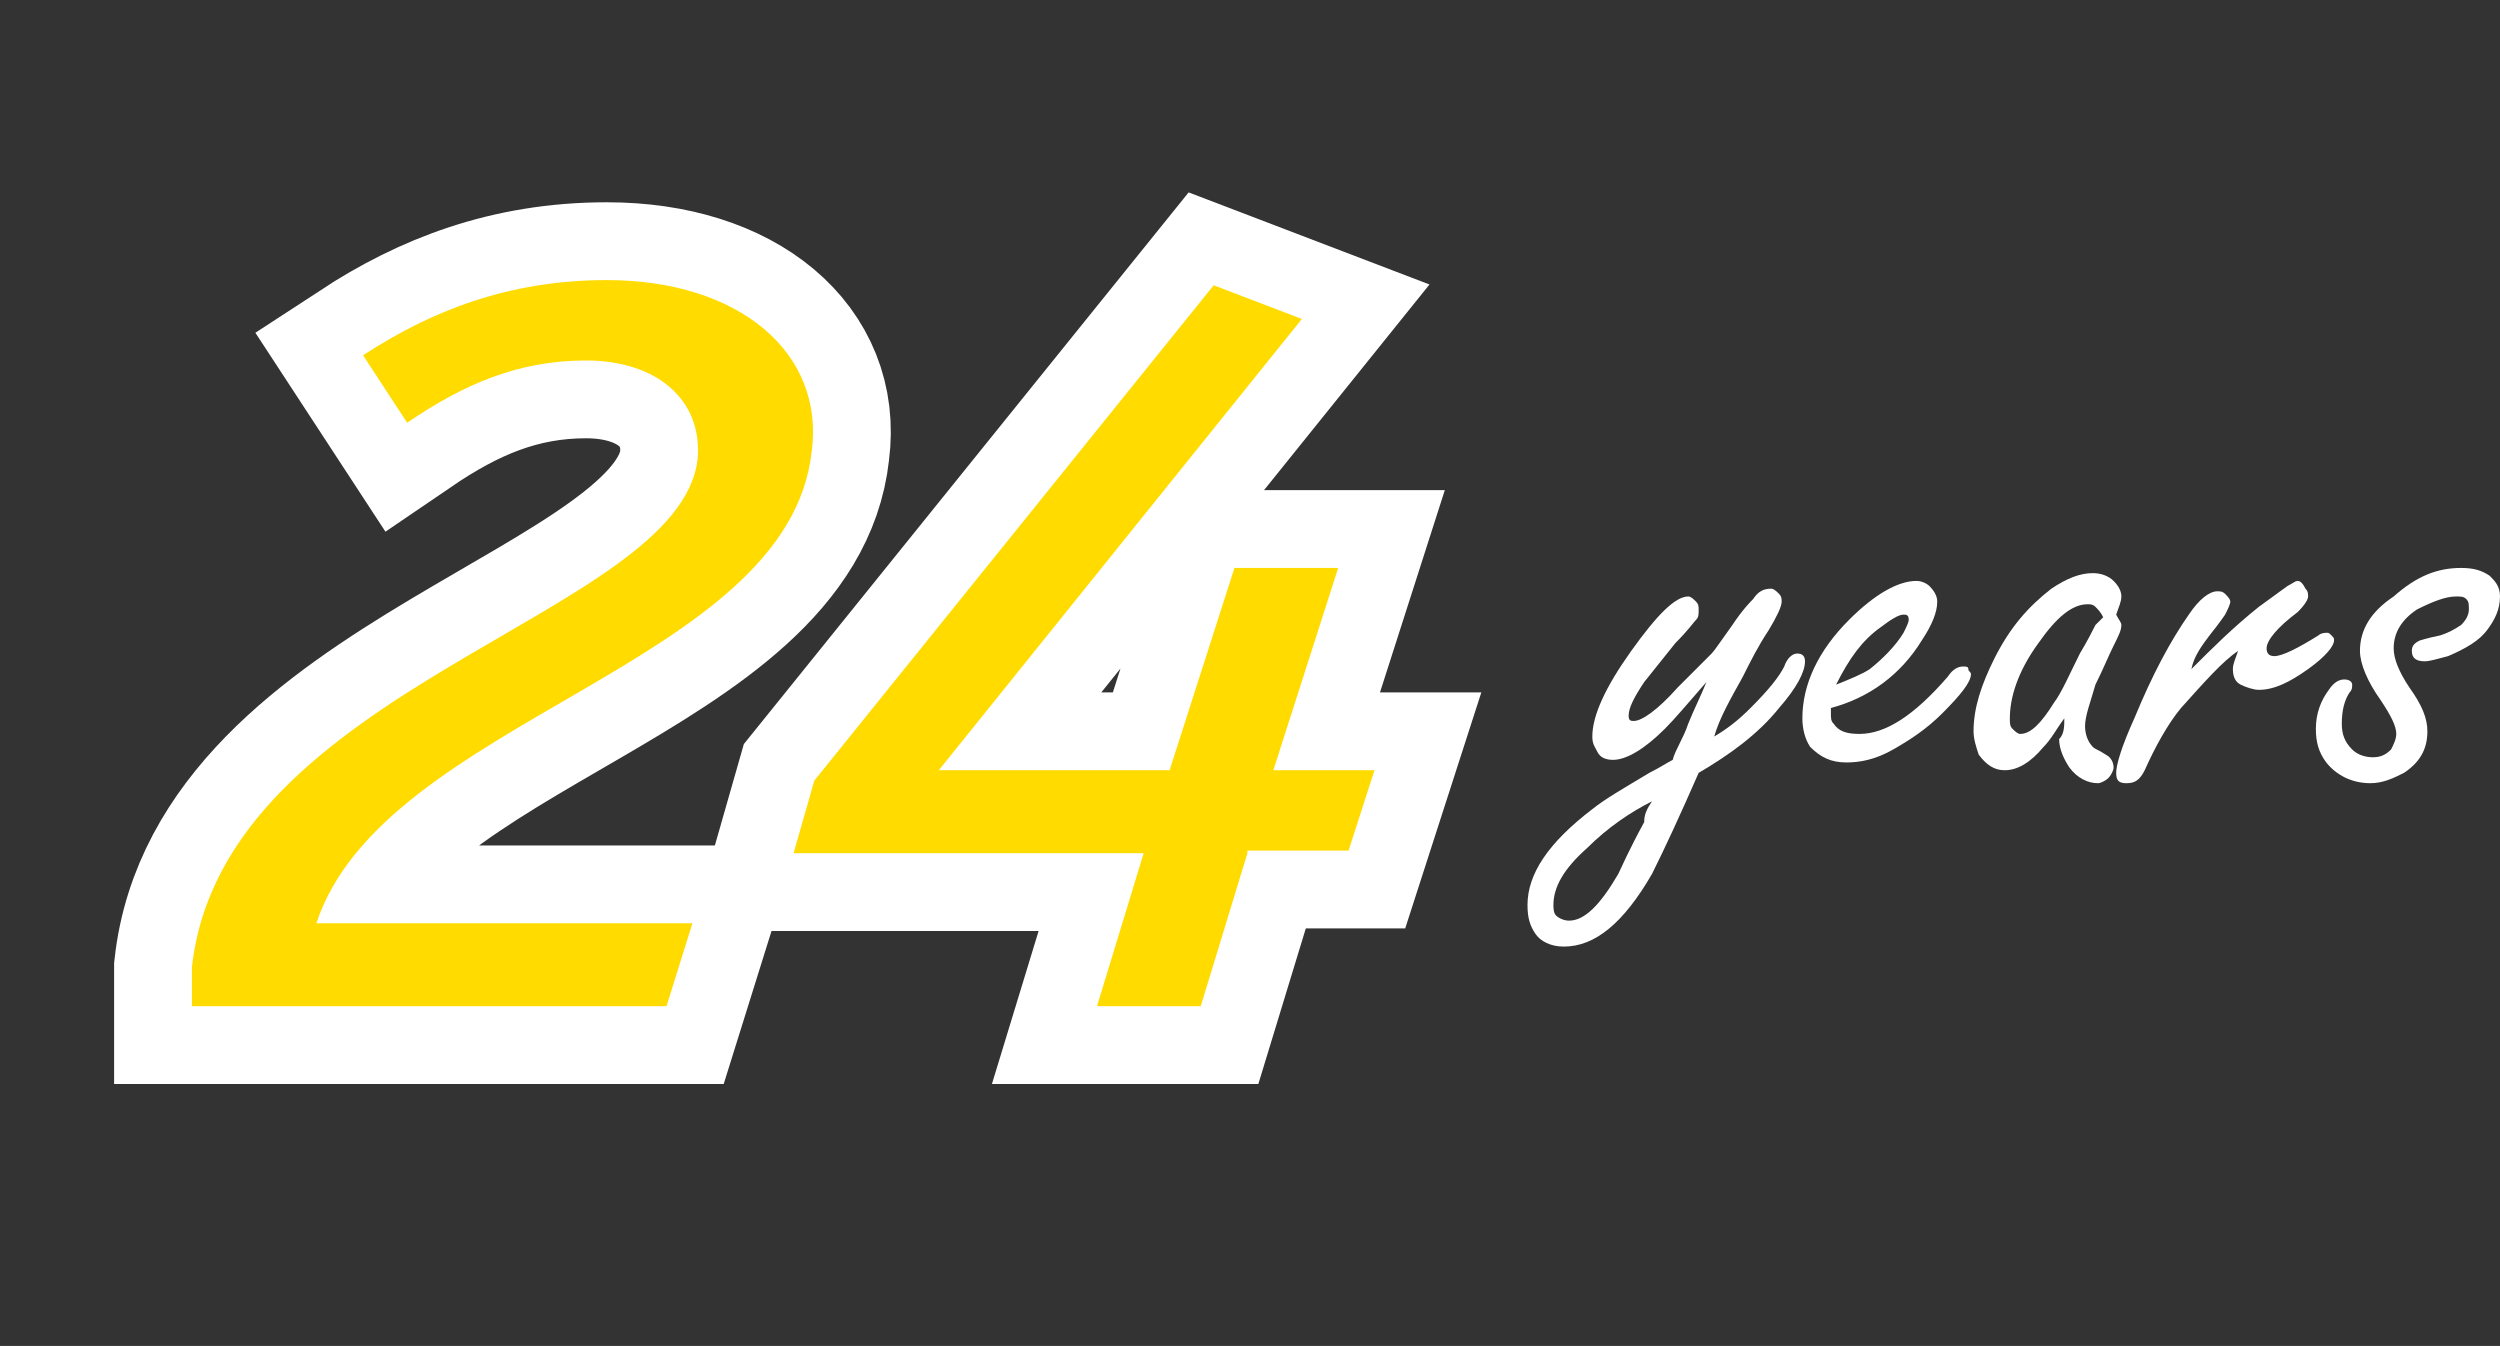 <?xml version="1.0" encoding="utf-8"?>
<!-- Generator: Adobe Illustrator 28.1.0, SVG Export Plug-In . SVG Version: 6.00 Build 0)  -->
<svg version="1.1" id="Camada_1" xmlns="http://www.w3.org/2000/svg" xmlns:xlink="http://www.w3.org/1999/xlink" x="0px" y="0px"
	 viewBox="0 0 96.4 51.9" style="enable-background:new 0 0 96.4 51.9;" xml:space="preserve">
<rect x="0" y="0" width="96.4" height="51.9" fill="#333333" stroke="none"/>
<style type="text/css">
	.st0{enable-background:new    ;}
	.st1{fill:#FFFFFF;}
	.st2{fill:#FFDB00;}
	.st3{fill:none;stroke:#FFFFFF;stroke-width:6;}
</style>
<g class="st0">
	<path class="st1" d="M65.8,26.3c-0.7,0.8-1.2,1.4-1.6,1.8c-0.8,0.8-1.5,1.2-2,1.2c-0.3,0-0.5-0.1-0.6-0.3c-0.1-0.2-0.2-0.3-0.2-0.6
		c0-0.8,0.5-1.9,1.5-3.3s1.7-2.1,2.2-2.1c0.1,0,0.2,0.1,0.3,0.2c0.1,0.1,0.1,0.2,0.1,0.3c0,0.2,0,0.3-0.1,0.4s-0.3,0.4-0.8,0.9
		c-0.4,0.5-0.8,1-1.2,1.5c-0.4,0.6-0.6,1-0.6,1.3c0,0.2,0.1,0.2,0.2,0.2c0.3,0,0.9-0.4,1.7-1.3c0.5-0.5,1-1,1.3-1.3
		c0.1-0.1,0.3-0.4,0.8-1.1c0.4-0.6,0.7-0.9,0.8-1c0.2-0.3,0.4-0.4,0.7-0.4c0.1,0,0.2,0.1,0.3,0.2c0.1,0.1,0.1,0.2,0.1,0.3
		c0,0.2-0.2,0.6-0.5,1.1c-0.4,0.6-0.7,1.2-1,1.8c-0.5,0.9-0.9,1.6-1.1,2.3c0.5-0.3,0.9-0.6,1.4-1.1c0.7-0.7,1.1-1.2,1.3-1.6
		c0.1-0.3,0.3-0.5,0.5-0.5s0.3,0.1,0.3,0.3c0,0.4-0.3,1-1,1.8c-0.8,1-1.9,1.8-3.1,2.5c-0.7,1.6-1.3,2.9-1.8,3.9
		c-1.1,1.9-2.2,2.8-3.4,2.8c-0.5,0-0.9-0.2-1.1-0.5c-0.2-0.3-0.3-0.6-0.3-1.1c0-1.2,0.8-2.4,2.5-3.7c0.5-0.4,1.2-0.8,2.2-1.4
		c0.4-0.2,0.7-0.4,0.9-0.5c0.1-0.4,0.4-0.8,0.6-1.4C65.3,27.4,65.6,26.8,65.8,26.3z M63.7,30.9c-0.8,0.4-1.7,1-2.5,1.8
		c-0.9,0.8-1.3,1.5-1.3,2.2c0,0.1,0,0.3,0.1,0.4c0.1,0.1,0.3,0.2,0.5,0.2c0.6,0,1.2-0.6,1.9-1.8c0.1-0.2,0.4-0.9,1-2
		C63.4,31.4,63.5,31.2,63.7,30.9z"/>
	<path class="st1" d="M70.6,27.3v0.2c0,0.2,0,0.3,0.1,0.4c0.2,0.3,0.5,0.4,1,0.4c1,0,2.1-0.7,3.4-2.2c0.2-0.3,0.4-0.4,0.6-0.4
		c0.1,0,0.2,0,0.2,0.1S76,25.9,76,26c0,0.3-0.4,0.8-1.1,1.5c-0.6,0.6-1.2,1-1.9,1.4c-0.7,0.4-1.3,0.5-1.8,0.5c-0.6,0-1-0.2-1.4-0.6
		c-0.2-0.3-0.3-0.7-0.3-1.1c0-1.3,0.6-2.6,1.8-3.8c1-1,1.9-1.5,2.6-1.5c0.2,0,0.4,0.1,0.5,0.2c0.2,0.2,0.3,0.4,0.3,0.6
		c0,0.4-0.2,0.9-0.6,1.5C73.3,26,72.1,26.9,70.6,27.3z M70.8,26.4c0.5-0.2,1-0.4,1.3-0.6c0.5-0.4,1-0.9,1.3-1.4
		c0.1-0.2,0.2-0.4,0.2-0.5c0-0.2-0.1-0.2-0.2-0.2c-0.2,0-0.5,0.2-0.9,0.5C71.8,24.7,71.3,25.4,70.8,26.4z"/>
	<path class="st1" d="M79.6,27.7c-0.3,0.4-0.5,0.8-0.8,1.1c-0.5,0.6-1,0.9-1.5,0.9c-0.4,0-0.7-0.2-1-0.6c-0.1-0.3-0.2-0.6-0.2-0.9
		c0-0.9,0.3-1.8,0.8-2.8c0.6-1.2,1.3-2,2.2-2.7c0.6-0.4,1.1-0.6,1.6-0.6c0.3,0,0.6,0.1,0.8,0.3c0.2,0.2,0.3,0.4,0.3,0.6
		s-0.1,0.4-0.2,0.7c0.1,0.2,0.2,0.3,0.2,0.4c0,0.2-0.1,0.4-0.3,0.8c-0.2,0.4-0.4,0.9-0.7,1.5c-0.2,0.7-0.4,1.2-0.4,1.6
		c0,0.3,0.1,0.6,0.3,0.8c0.1,0.1,0.2,0.1,0.5,0.3c0.2,0.1,0.3,0.3,0.3,0.5c0,0.1-0.1,0.3-0.2,0.4s-0.3,0.2-0.4,0.2
		c-0.4,0-0.8-0.2-1.1-0.6c-0.2-0.3-0.4-0.7-0.4-1.1C79.6,28.3,79.6,28,79.6,27.7z M81.1,23.8c-0.1-0.2-0.2-0.3-0.3-0.4
		c-0.1-0.1-0.2-0.1-0.3-0.1c-0.6,0-1.2,0.5-1.9,1.5c-0.8,1.1-1.1,2.1-1.1,2.9c0,0.2,0,0.3,0.1,0.4s0.2,0.2,0.3,0.2
		c0.4,0,0.8-0.4,1.3-1.2c0.3-0.4,0.6-1.1,1-1.9c0.3-0.5,0.5-0.9,0.6-1.1C80.8,24.1,80.9,24,81.1,23.8z"/>
	<path class="st1" d="M84.5,25.8c0.8-0.8,1.6-1.6,2.6-2.4c0.4-0.3,0.7-0.5,1.1-0.8c0.2-0.1,0.3-0.2,0.4-0.2s0.2,0.1,0.3,0.3
		C89,22.8,89,22.9,89,23s-0.1,0.3-0.4,0.6c-0.8,0.6-1.2,1.1-1.2,1.4c0,0.2,0.1,0.3,0.3,0.3c0.3,0,0.9-0.3,1.7-0.8
		c0.1-0.1,0.3-0.1,0.3-0.1c0.1,0,0.1,0,0.2,0.1s0.1,0.1,0.1,0.2c0,0.2-0.3,0.6-1,1.1s-1.3,0.8-1.9,0.8c-0.2,0-0.5-0.1-0.7-0.2
		s-0.3-0.3-0.3-0.6c0-0.2,0.1-0.4,0.2-0.7c-0.6,0.4-1.3,1.2-2.2,2.2c-0.5,0.6-1,1.5-1.4,2.4c-0.2,0.4-0.4,0.5-0.7,0.5
		c-0.3,0-0.4-0.1-0.4-0.4s0.2-1,0.7-2.1c0.7-1.7,1.4-3,2.1-4c0.4-0.6,0.8-0.9,1.1-0.9c0.1,0,0.2,0,0.3,0.1c0.1,0.1,0.2,0.2,0.2,0.3
		s-0.1,0.3-0.2,0.5c0,0-0.2,0.3-0.6,0.8C84.9,24.9,84.6,25.3,84.5,25.8z"/>
	<path class="st1" d="M94.9,21.9c0.5,0,0.8,0.1,1.1,0.3c0.2,0.2,0.4,0.4,0.4,0.8c0,0.5-0.2,0.9-0.5,1.3s-0.8,0.7-1.5,1
		c-0.4,0.1-0.7,0.2-0.9,0.2c-0.3,0-0.5-0.1-0.5-0.4c0-0.2,0.1-0.3,0.3-0.4c0,0,0.3-0.1,0.8-0.2c0.3-0.1,0.5-0.2,0.8-0.4
		c0.2-0.2,0.3-0.4,0.3-0.6s0-0.3-0.1-0.4S94.9,23,94.7,23c-0.4,0-0.9,0.2-1.5,0.5c-0.6,0.4-0.9,0.9-0.9,1.5c0,0.4,0.2,0.9,0.6,1.5
		c0.5,0.7,0.7,1.2,0.7,1.7c0,0.7-0.3,1.2-0.9,1.6c-0.4,0.2-0.8,0.4-1.3,0.4c-0.7,0-1.3-0.3-1.7-0.8c-0.3-0.4-0.4-0.8-0.4-1.3
		c0-0.6,0.2-1.1,0.5-1.5c0.2-0.3,0.4-0.4,0.6-0.4s0.3,0.1,0.3,0.2s0,0.2-0.1,0.3c-0.2,0.3-0.3,0.7-0.3,1.2c0,0.4,0.1,0.7,0.4,1
		c0.2,0.2,0.5,0.3,0.8,0.3s0.5-0.1,0.7-0.3c0.1-0.2,0.2-0.4,0.2-0.6c0-0.3-0.2-0.7-0.6-1.3c-0.5-0.7-0.8-1.4-0.8-1.9
		c0-0.8,0.4-1.5,1.3-2.1C93.2,22.2,94,21.9,94.9,21.9z"/>
</g>
<g>
	<g class="st0">
		<path class="st2" d="M12.2,35.6h14.5l-1,3.2H7.4c0-0.4,0-1,0-1.5c1.2-10.9,18.8-13.5,19.5-19.6c0.2-2.3-1.6-3.8-4.3-3.8
			c-2.6,0-4.7,0.9-6.9,2.4L14,13.7c2.6-1.7,5.6-2.9,9.4-2.9c5.1,0,8.4,2.8,7.9,6.6C30.4,25.7,14.8,27.7,12.2,35.6z"/>
		<path class="st2" d="M48.1,32.9l-1.8,5.9h-4l1.8-5.9H30.6l0.8-2.8L46.8,11l3.4,1.3L36.2,29.7h8.9l2.5-7.8h4l-2.5,7.8H53l-1,3.1
			H48.1z"/>
	</g>
	<g>
		<g class="st0">
			<path class="st3" d="M12.2,35.6h14.5l-1,3.2H7.4c0-0.4,0-1,0-1.5c1.2-10.9,18.8-13.5,19.5-19.6c0.2-2.3-1.6-3.8-4.3-3.8
				c-2.6,0-4.7,0.9-6.9,2.4L14,13.7c2.6-1.7,5.6-2.9,9.4-2.9c5.1,0,8.4,2.8,7.9,6.6C30.4,25.7,14.8,27.7,12.2,35.6z"/>
			<path class="st3" d="M48.1,32.9l-1.8,5.9h-4l1.8-5.9H30.6l0.8-2.8L46.8,11l3.4,1.3L36.2,29.7h8.9l2.5-7.8h4l-2.5,7.8H53l-1,3.1
				H48.1z"/>
		</g>
	</g>
	<g>
		<g class="st0">
			<path class="st2" d="M12.2,35.6h14.5l-1,3.2H7.4c0-0.4,0-1,0-1.5c1.2-10.9,18.8-13.5,19.5-19.6c0.2-2.3-1.6-3.8-4.3-3.8
				c-2.6,0-4.7,0.9-6.9,2.4L14,13.7c2.6-1.7,5.6-2.9,9.4-2.9c5.1,0,8.4,2.8,7.9,6.6C30.4,25.7,14.8,27.7,12.2,35.6z"/>
			<path class="st2" d="M48.1,32.9l-1.8,5.9h-4l1.8-5.9H30.6l0.8-2.8L46.8,11l3.4,1.3L36.2,29.7h8.9l2.5-7.8h4l-2.5,7.8H53l-1,3.1
				H48.1z"/>
		</g>
	</g>
</g>
</svg>
